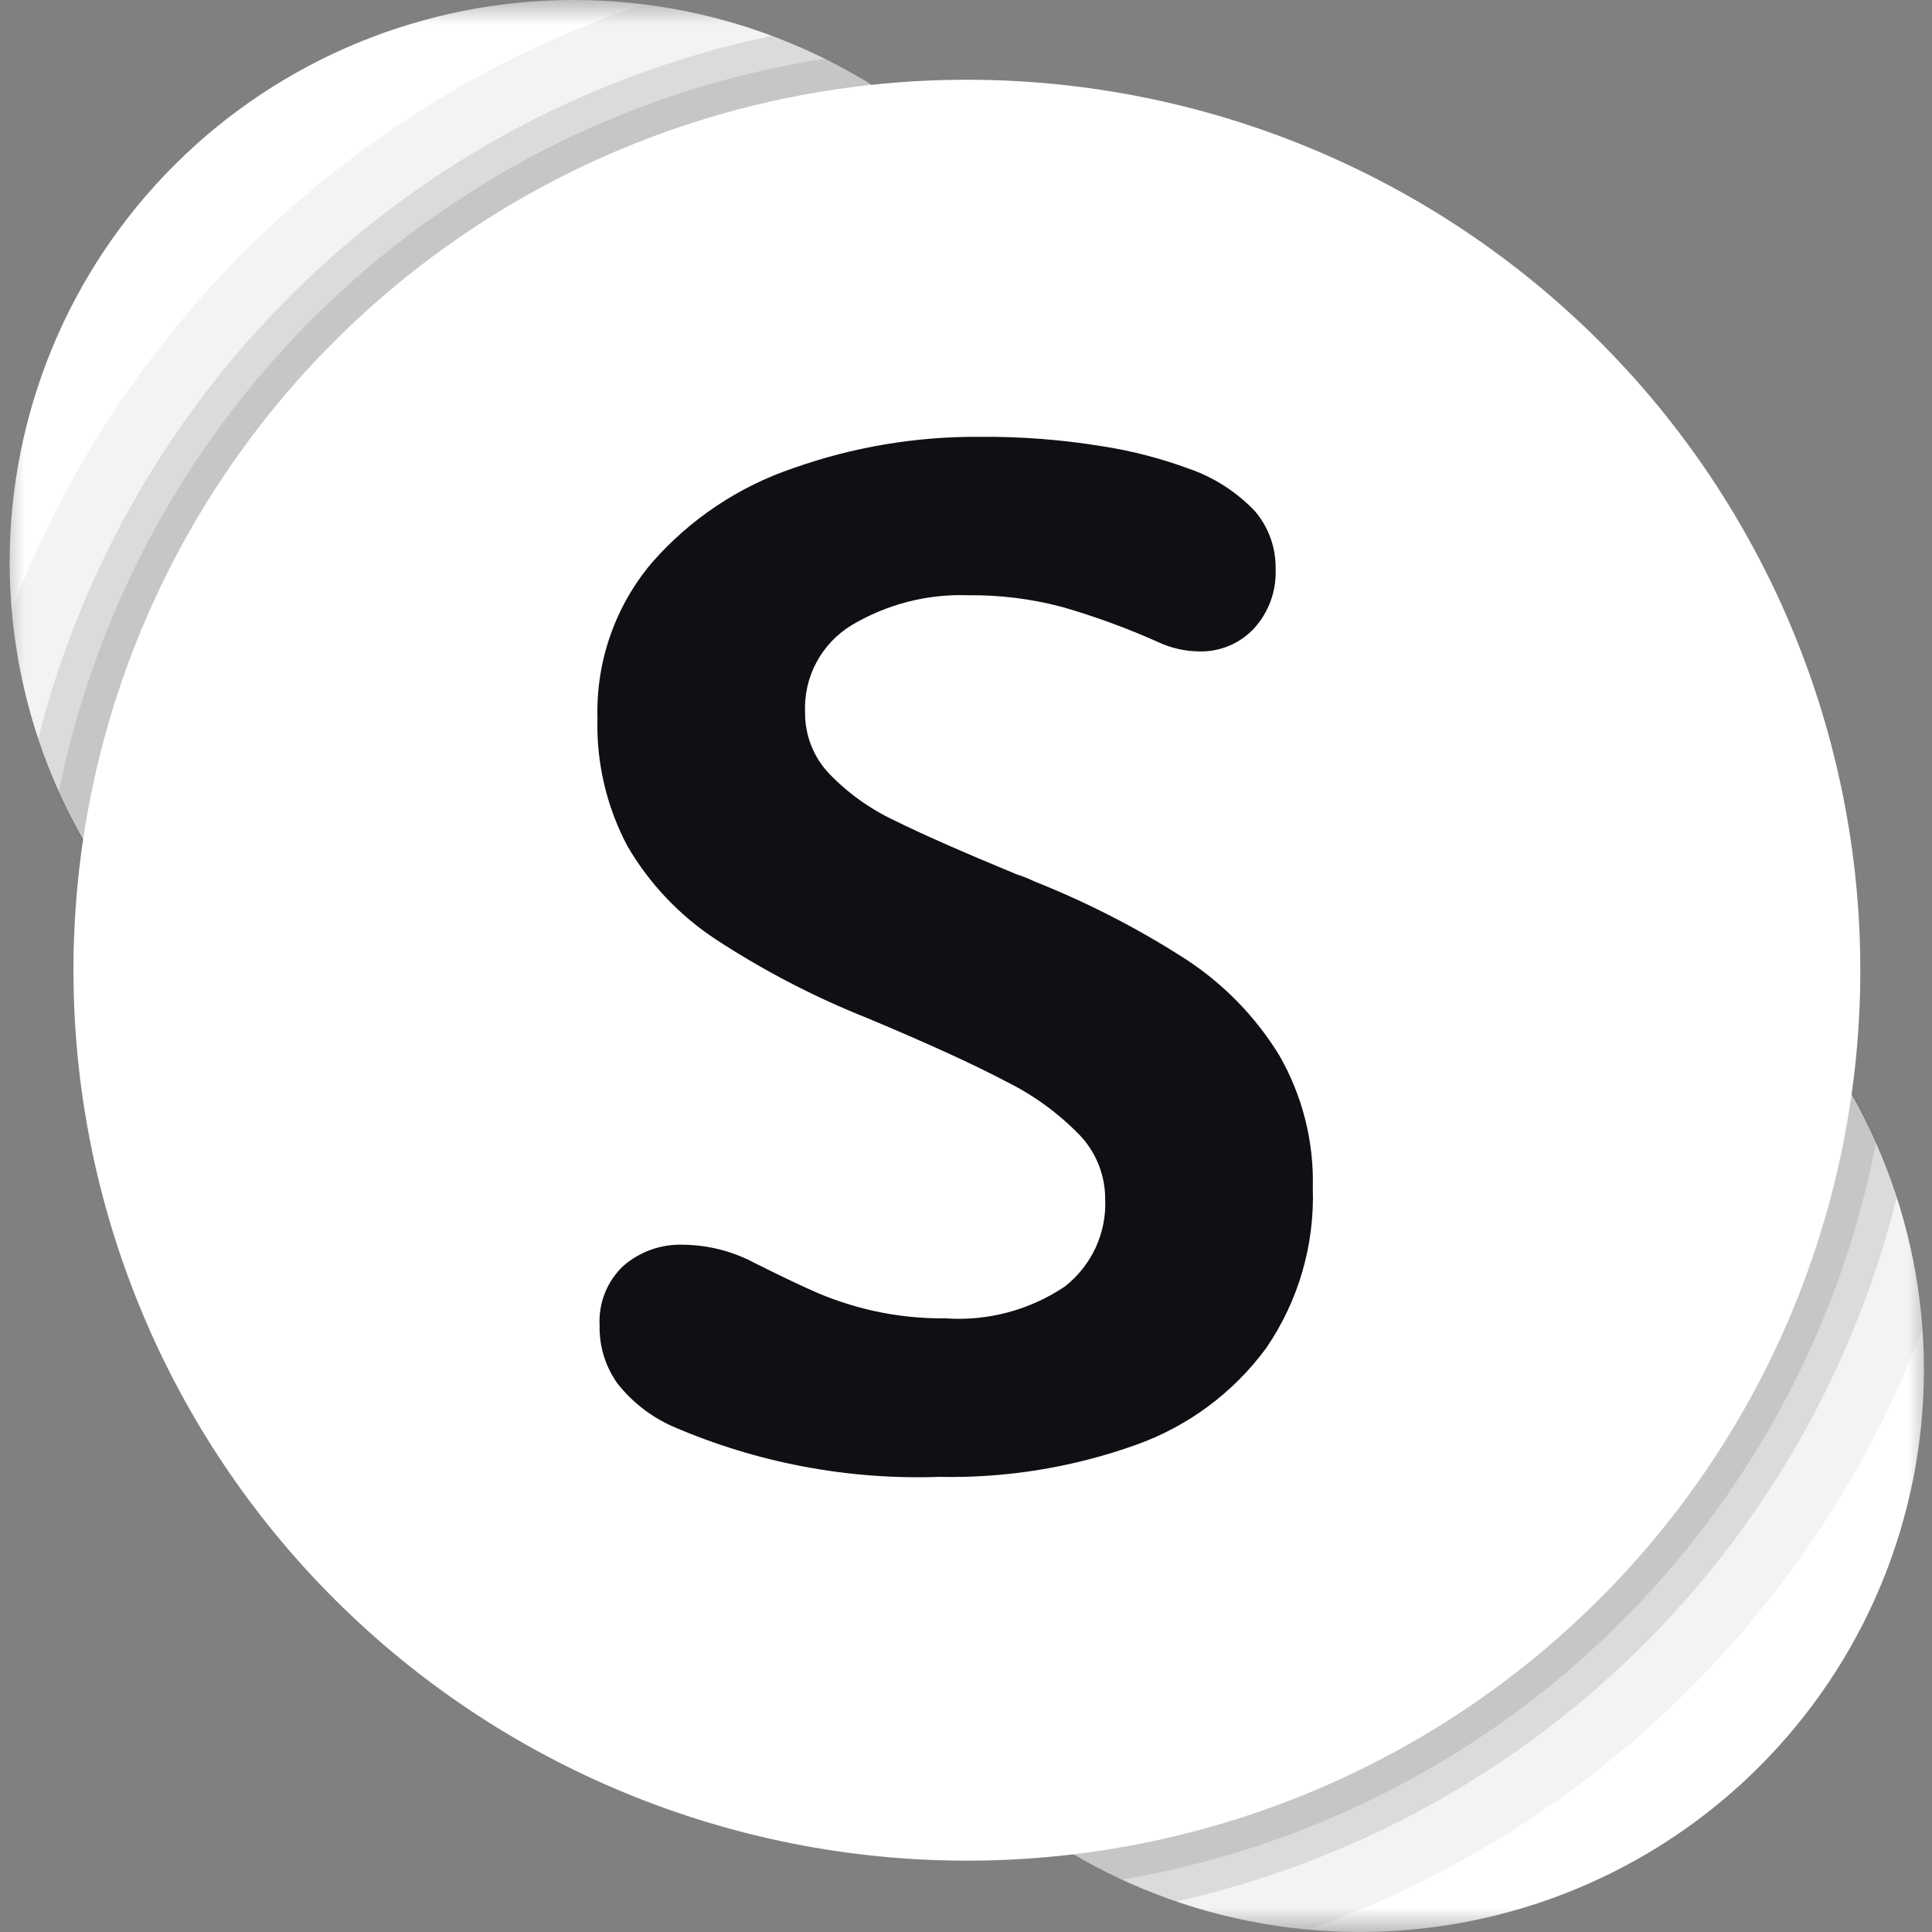 <svg width="40" height="40" viewBox="0 0 40 40" fill="none" xmlns="http://www.w3.org/2000/svg">
<rect x="0" y="0" width="40" height="40" fill="#808080" stroke="none"/>
<g id="skype" clip-path="url(#clip0_6117_2094)">
<g id="Clip path group">
<mask id="mask0_6117_2094" style="mask-type:luminance" maskUnits="userSpaceOnUse" x="0" y="0" width="40" height="40">
<g id="clip0_27_162">
<path id="Vector" d="M40 0H0V40H40V0Z" fill="white"/>
</g>
</mask>
<g mask="url(#mask0_6117_2094)">
<g id="Group">
<path id="Vector_2" d="M23.557 11.64C23.557 14.727 22.327 17.688 20.136 19.871C17.946 22.054 14.976 23.28 11.878 23.28C8.781 23.28 5.81 22.054 3.62 19.871C1.43 17.688 0.2 14.727 0.2 11.64C0.2 8.553 1.43 5.592 3.62 3.409C5.81 1.226 8.781 0 11.878 0C14.976 0 17.946 1.226 20.136 3.409C22.327 5.592 23.557 8.553 23.557 11.64Z" fill="white"/>
<path id="Vector_3" d="M39.833 28.356C39.833 29.885 39.531 31.399 38.944 32.812C38.357 34.225 37.496 35.508 36.411 36.59C35.327 37.671 34.039 38.529 32.621 39.114C31.204 39.699 29.685 40 28.151 40C25.052 40 22.081 38.773 19.89 36.59C17.699 34.406 16.468 31.444 16.468 28.356C16.468 25.268 17.699 22.306 19.89 20.123C22.081 17.939 25.052 16.712 28.151 16.712C29.685 16.712 31.204 17.013 32.621 17.598C34.039 18.184 35.327 19.041 36.411 20.123C37.496 21.204 38.357 22.487 38.944 23.9C39.531 25.313 39.833 26.827 39.833 28.356Z" fill="white"/>
<path id="Vector_4" opacity="0.05" fill-rule="evenodd" clip-rule="evenodd" d="M0.242 12.636C0.424 14.835 1.224 16.938 2.552 18.701C3.88 20.464 5.679 21.814 7.743 22.596C9.807 23.378 12.05 23.559 14.212 23.118C16.374 22.677 18.367 21.633 19.96 20.106C21.554 18.579 22.681 16.632 23.213 14.49C23.745 12.348 23.659 10.1 22.965 8.005C22.271 5.91 20.998 4.055 19.293 2.654C17.588 1.253 15.521 0.364 13.332 0.089C10.358 1.084 7.643 2.725 5.379 4.894C3.116 7.064 1.362 9.708 0.242 12.636Z" fill="black"/>
<path id="Vector_5" opacity="0.05" fill-rule="evenodd" clip-rule="evenodd" d="M39.803 27.52C39.65 25.294 38.863 23.158 37.535 21.365C36.207 19.572 34.393 18.197 32.308 17.403C30.223 16.608 27.953 16.428 25.769 16.882C23.584 17.337 21.576 18.407 19.981 19.968C18.386 21.528 17.27 23.512 16.768 25.686C16.265 27.86 16.395 30.133 17.143 32.235C17.891 34.337 19.226 36.181 20.989 37.548C22.752 38.916 24.87 39.75 27.092 39.952C29.984 38.922 32.618 37.277 34.812 35.131C37.007 32.984 38.709 30.389 39.803 27.52Z" fill="black"/>
<path id="Vector_6" opacity="0.1" fill-rule="evenodd" clip-rule="evenodd" d="M0.789 15.297C1.402 17.174 2.482 18.864 3.926 20.21C5.37 21.556 7.132 22.514 9.047 22.994C10.963 23.474 12.968 23.46 14.876 22.954C16.785 22.448 18.533 21.466 19.959 20.101C21.385 18.735 22.441 17.03 23.029 15.146C23.616 13.261 23.716 11.258 23.32 9.324C22.923 7.39 22.042 5.588 20.759 4.087C19.477 2.586 17.835 1.435 15.986 0.741C12.344 1.5 8.988 3.267 6.301 5.841C3.614 8.414 1.704 11.691 0.789 15.297Z" fill="black"/>
<path id="Vector_7" opacity="0.1" fill-rule="evenodd" clip-rule="evenodd" d="M39.272 24.784C38.667 22.885 37.587 21.173 36.134 19.809C34.681 18.446 32.903 17.477 30.969 16.995C29.036 16.513 27.011 16.534 25.088 17.056C23.165 17.577 21.407 18.582 19.982 19.975C18.557 21.368 17.512 23.102 16.947 25.013C16.382 26.923 16.315 28.947 16.752 30.891C17.19 32.835 18.118 34.634 19.448 36.118C20.777 37.602 22.465 38.721 24.349 39.369C27.945 38.562 31.245 36.77 33.881 34.195C36.516 31.619 38.383 28.36 39.272 24.784Z" fill="black"/>
<path id="Vector_8" opacity="0.1" fill-rule="evenodd" clip-rule="evenodd" d="M1.218 16.401C1.978 18.113 3.139 19.618 4.603 20.787C6.066 21.956 7.79 22.755 9.628 23.117C11.466 23.48 13.364 23.395 15.162 22.869C16.96 22.343 18.605 21.392 19.957 20.096C21.31 18.801 22.332 17.198 22.935 15.425C23.538 13.652 23.705 11.759 23.423 9.907C23.14 8.055 22.416 6.299 21.312 4.786C20.207 3.273 18.755 2.048 17.077 1.215C13.197 1.819 9.596 3.599 6.76 6.315C3.924 9.03 1.99 12.551 1.218 16.401Z" fill="black"/>
<path id="Vector_9" opacity="0.1" fill-rule="evenodd" clip-rule="evenodd" d="M38.841 23.657C38.085 21.925 36.92 20.403 35.445 19.22C33.971 18.038 32.232 17.231 30.377 16.869C28.522 16.507 26.607 16.601 24.797 17.142C22.986 17.683 21.334 18.656 19.982 19.977C18.63 21.298 17.62 22.927 17.036 24.724C16.453 26.522 16.315 28.434 16.634 30.297C16.952 32.16 17.719 33.917 18.867 35.418C20.014 36.92 21.51 38.12 23.224 38.916C27.069 38.263 30.625 36.452 33.415 33.726C36.205 30.999 38.098 27.487 38.841 23.657Z" fill="black"/>
<path id="Vector_10" d="M38.516 20.087C38.516 22.508 38.037 24.905 37.108 27.142C36.178 29.379 34.816 31.411 33.098 33.123C31.38 34.835 29.341 36.193 27.097 37.119C24.853 38.046 22.447 38.523 20.018 38.523C17.589 38.523 15.184 38.046 12.94 37.119C10.695 36.193 8.656 34.835 6.939 33.123C5.221 31.411 3.859 29.379 2.929 27.142C1.999 24.905 1.521 22.508 1.521 20.087C1.521 17.666 1.999 15.268 2.929 13.032C3.859 10.795 5.221 8.762 6.939 7.051C8.656 5.339 10.695 3.981 12.94 3.054C15.184 2.128 17.589 1.651 20.018 1.651C22.447 1.651 24.853 2.128 27.097 3.054C29.341 3.981 31.38 5.339 33.098 7.051C34.816 8.762 36.178 10.795 37.108 13.032C38.037 15.268 38.516 17.666 38.516 20.087Z" fill="white"/>
<path id="Vector_11" fill-rule="evenodd" clip-rule="evenodd" d="M14.817 19.447C14.07 18.955 13.446 18.297 12.994 17.524C12.559 16.708 12.344 15.792 12.37 14.867C12.337 13.693 12.738 12.548 13.496 11.651C14.283 10.75 15.295 10.073 16.429 9.691C17.662 9.255 18.961 9.036 20.269 9.044C21.125 9.036 21.979 9.101 22.824 9.24C23.428 9.333 24.022 9.487 24.596 9.697C25.123 9.876 25.599 10.18 25.982 10.583C26.265 10.914 26.417 11.338 26.41 11.773C26.42 12 26.386 12.226 26.309 12.439C26.231 12.652 26.113 12.848 25.96 13.015C25.815 13.169 25.639 13.29 25.444 13.372C25.249 13.453 25.039 13.492 24.828 13.487C24.537 13.484 24.25 13.42 23.986 13.297C23.336 13.006 22.667 12.761 21.982 12.564C21.353 12.398 20.703 12.317 20.052 12.324C19.203 12.293 18.363 12.508 17.633 12.943C17.325 13.13 17.073 13.396 16.903 13.714C16.733 14.032 16.652 14.389 16.668 14.749C16.663 15.222 16.843 15.678 17.169 16.02C17.556 16.422 18.014 16.75 18.52 16.987C19.086 17.268 19.93 17.64 21.053 18.104C21.177 18.143 21.299 18.192 21.416 18.249C22.511 18.683 23.562 19.223 24.552 19.861C25.334 20.371 25.993 21.048 26.482 21.843C26.964 22.678 27.206 23.631 27.18 24.595C27.22 25.775 26.882 26.938 26.214 27.912C25.535 28.835 24.594 29.533 23.514 29.916C22.213 30.381 20.838 30.605 19.456 30.577C17.557 30.644 15.667 30.286 13.924 29.531C13.478 29.332 13.087 29.028 12.785 28.645C12.534 28.294 12.404 27.871 12.414 27.44C12.402 27.212 12.439 26.985 12.523 26.773C12.607 26.561 12.736 26.37 12.901 26.213C13.247 25.91 13.696 25.752 14.156 25.771C14.668 25.778 15.171 25.907 15.622 26.148C16.184 26.429 16.627 26.64 16.952 26.78C17.322 26.935 17.706 27.056 18.098 27.143C18.582 27.249 19.076 27.3 19.572 27.295C20.448 27.357 21.319 27.125 22.048 26.635C22.32 26.421 22.538 26.146 22.684 25.832C22.829 25.517 22.897 25.173 22.882 24.827C22.883 24.336 22.696 23.864 22.36 23.507C21.915 23.048 21.395 22.669 20.821 22.387C20.143 22.029 19.189 21.594 17.96 21.08C16.86 20.642 15.807 20.095 14.817 19.447Z" fill="#0F0F14"/>
</g>
</g>
</g>
</g>
<defs>
<clipPath id="clip0_6117_2094">
<rect width="40" height="40" fill="white"/>
</clipPath>
</defs>
</svg>
